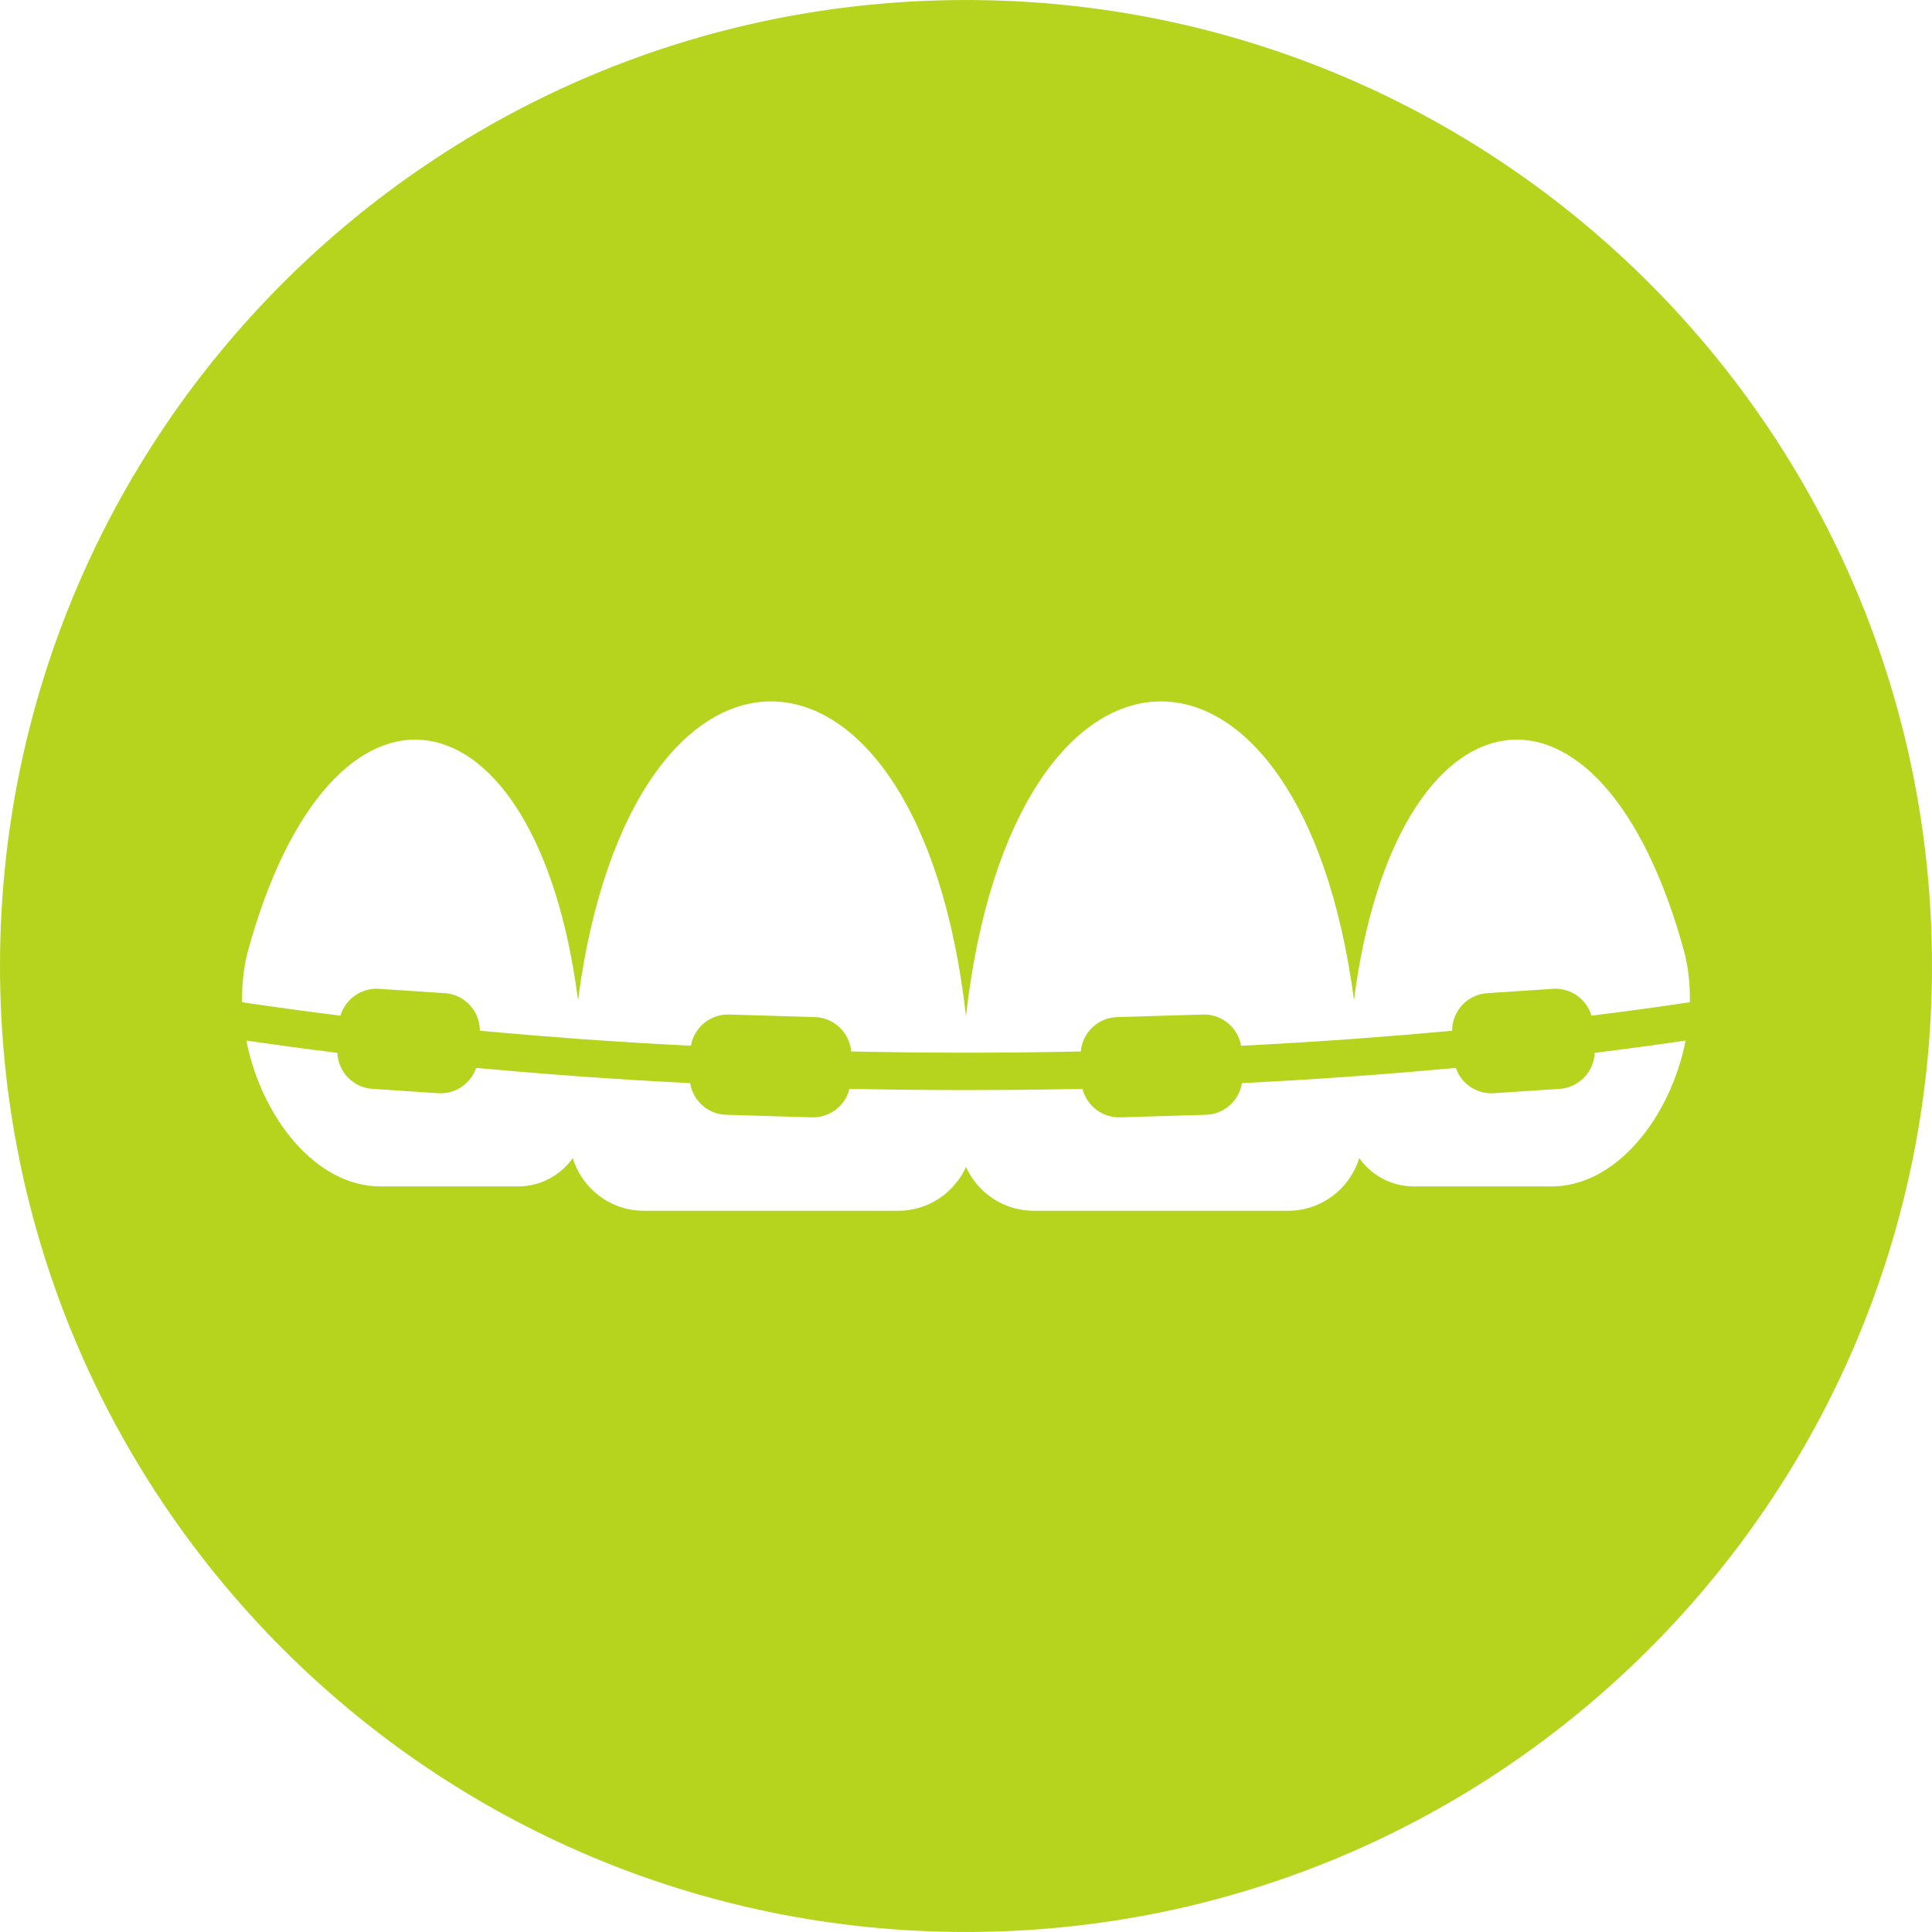 <?xml version="1.0" encoding="UTF-8"?>
<!DOCTYPE svg PUBLIC "-//W3C//DTD SVG 1.1//EN" "http://www.w3.org/Graphics/SVG/1.1/DTD/svg11.dtd">
<!-- Creator: CorelDRAW X8 -->
<svg xmlns="http://www.w3.org/2000/svg" xml:space="preserve" width="126px" height="126px" version="1.1" style="shape-rendering:geometricPrecision; text-rendering:geometricPrecision; image-rendering:optimizeQuality; fill-rule:evenodd; clip-rule:evenodd"
viewBox="0 0 42433 42432"
 xmlns:xlink="http://www.w3.org/1999/xlink">
 <defs>
  <style type="text/css">
   <![CDATA[
    .fil0 {fill:#B6D41D}
   ]]>
  </style>
 </defs>
 <g id="Capa_x0020_1">
  <path class="fil0" d="M37114 22012c8,-355 -26,-709 -107,-1048 -1835,-6838 -6367,-6023 -7269,1002 -1165,-8864 -7492,-8747 -8522,351 -1028,-9098 -7356,-9215 -8521,-351 -902,-7025 -5434,-7840 -7270,-1002 -80,339 -114,693 -107,1048 710,106 1431,204 2160,295 107,-361 454,-616 845,-590l1448 96c434,28 770,395 768,825 682,63 1371,120 2064,171l5 1 34 3 1 0 36 2 3 0 32 2 8 1 28 2 12 1 23 2c791,56 1588,104 2390,145 67,-398 422,-698 836,-686l1888 56c422,13 762,345 796,755 839,18 1680,27 2521,27 842,0 1683,-9 2522,-27 34,-410 375,-742 796,-755l1888 -56c414,-12 768,288 836,686 802,-40 1599,-89 2390,-145l23 -2 12 -1 28 -2 8 -1 32 -2 3 0 35 -2 2 0 34 -3 6 -1c693,-51 1381,-108 2063,-171 -2,-430 334,-797 769,-825l1447 -96c390,-26 738,229 844,590 730,-91 1450,-189 2160,-295zm-15898 3618c256,565 827,962 1486,962l5593 0c731,0 1354,-489 1558,-1156 267,375 706,621 1199,621l3026 0c1415,2 2609,-1509 2944,-3203 -657,96 -1324,186 -1998,270 -16,415 -345,762 -768,790l-1448 96c-378,25 -716,-213 -833,-556 -691,64 -1387,122 -2088,174l-27 2 -13 1 -25 1 -16 1 -21 2 -19 1 -18 2 -23 1 -15 1 -25 2 -12 1 -29 2 -9 1 -31 2 -6 1c-770,54 -1544,101 -2322,140 -61,383 -388,683 -789,695l-1888 56c-393,11 -732,-258 -823,-626 -812,17 -1624,26 -2437,27l-245 0c-813,-1 -1626,-10 -2437,-27 -91,368 -430,637 -823,626l-1888 -56c-401,-12 -728,-312 -789,-695 -778,-39 -1552,-87 -2322,-140l-6 -1 -32 -2 -8 -1 -29 -2 -12 -1 -25 -2 -16 -1 -21 -1 -19 -2 -19 -1 -22 -2 -16 -1 -24 -1 -13 -1 -27 -2c-701,-52 -1398,-110 -2088,-174 -118,343 -455,581 -833,556l-1448 -96c-423,-28 -752,-375 -767,-790 -675,-84 -1341,-174 -1999,-270 334,1694 1529,3205 2944,3203l3026 0c493,0 932,-246 1199,-621 204,667 827,1156 1558,1156l5594 0c658,0 1229,-397 1484,-962l0 0zm0 -25630c11718,0 21217,9498 21217,21216 0,11718 -9499,21216 -21217,21216 -11717,0 -21216,-9498 -21216,-21216 0,-11718 9499,-21216 21216,-21216l0 0z"/>
 </g>
</svg>
